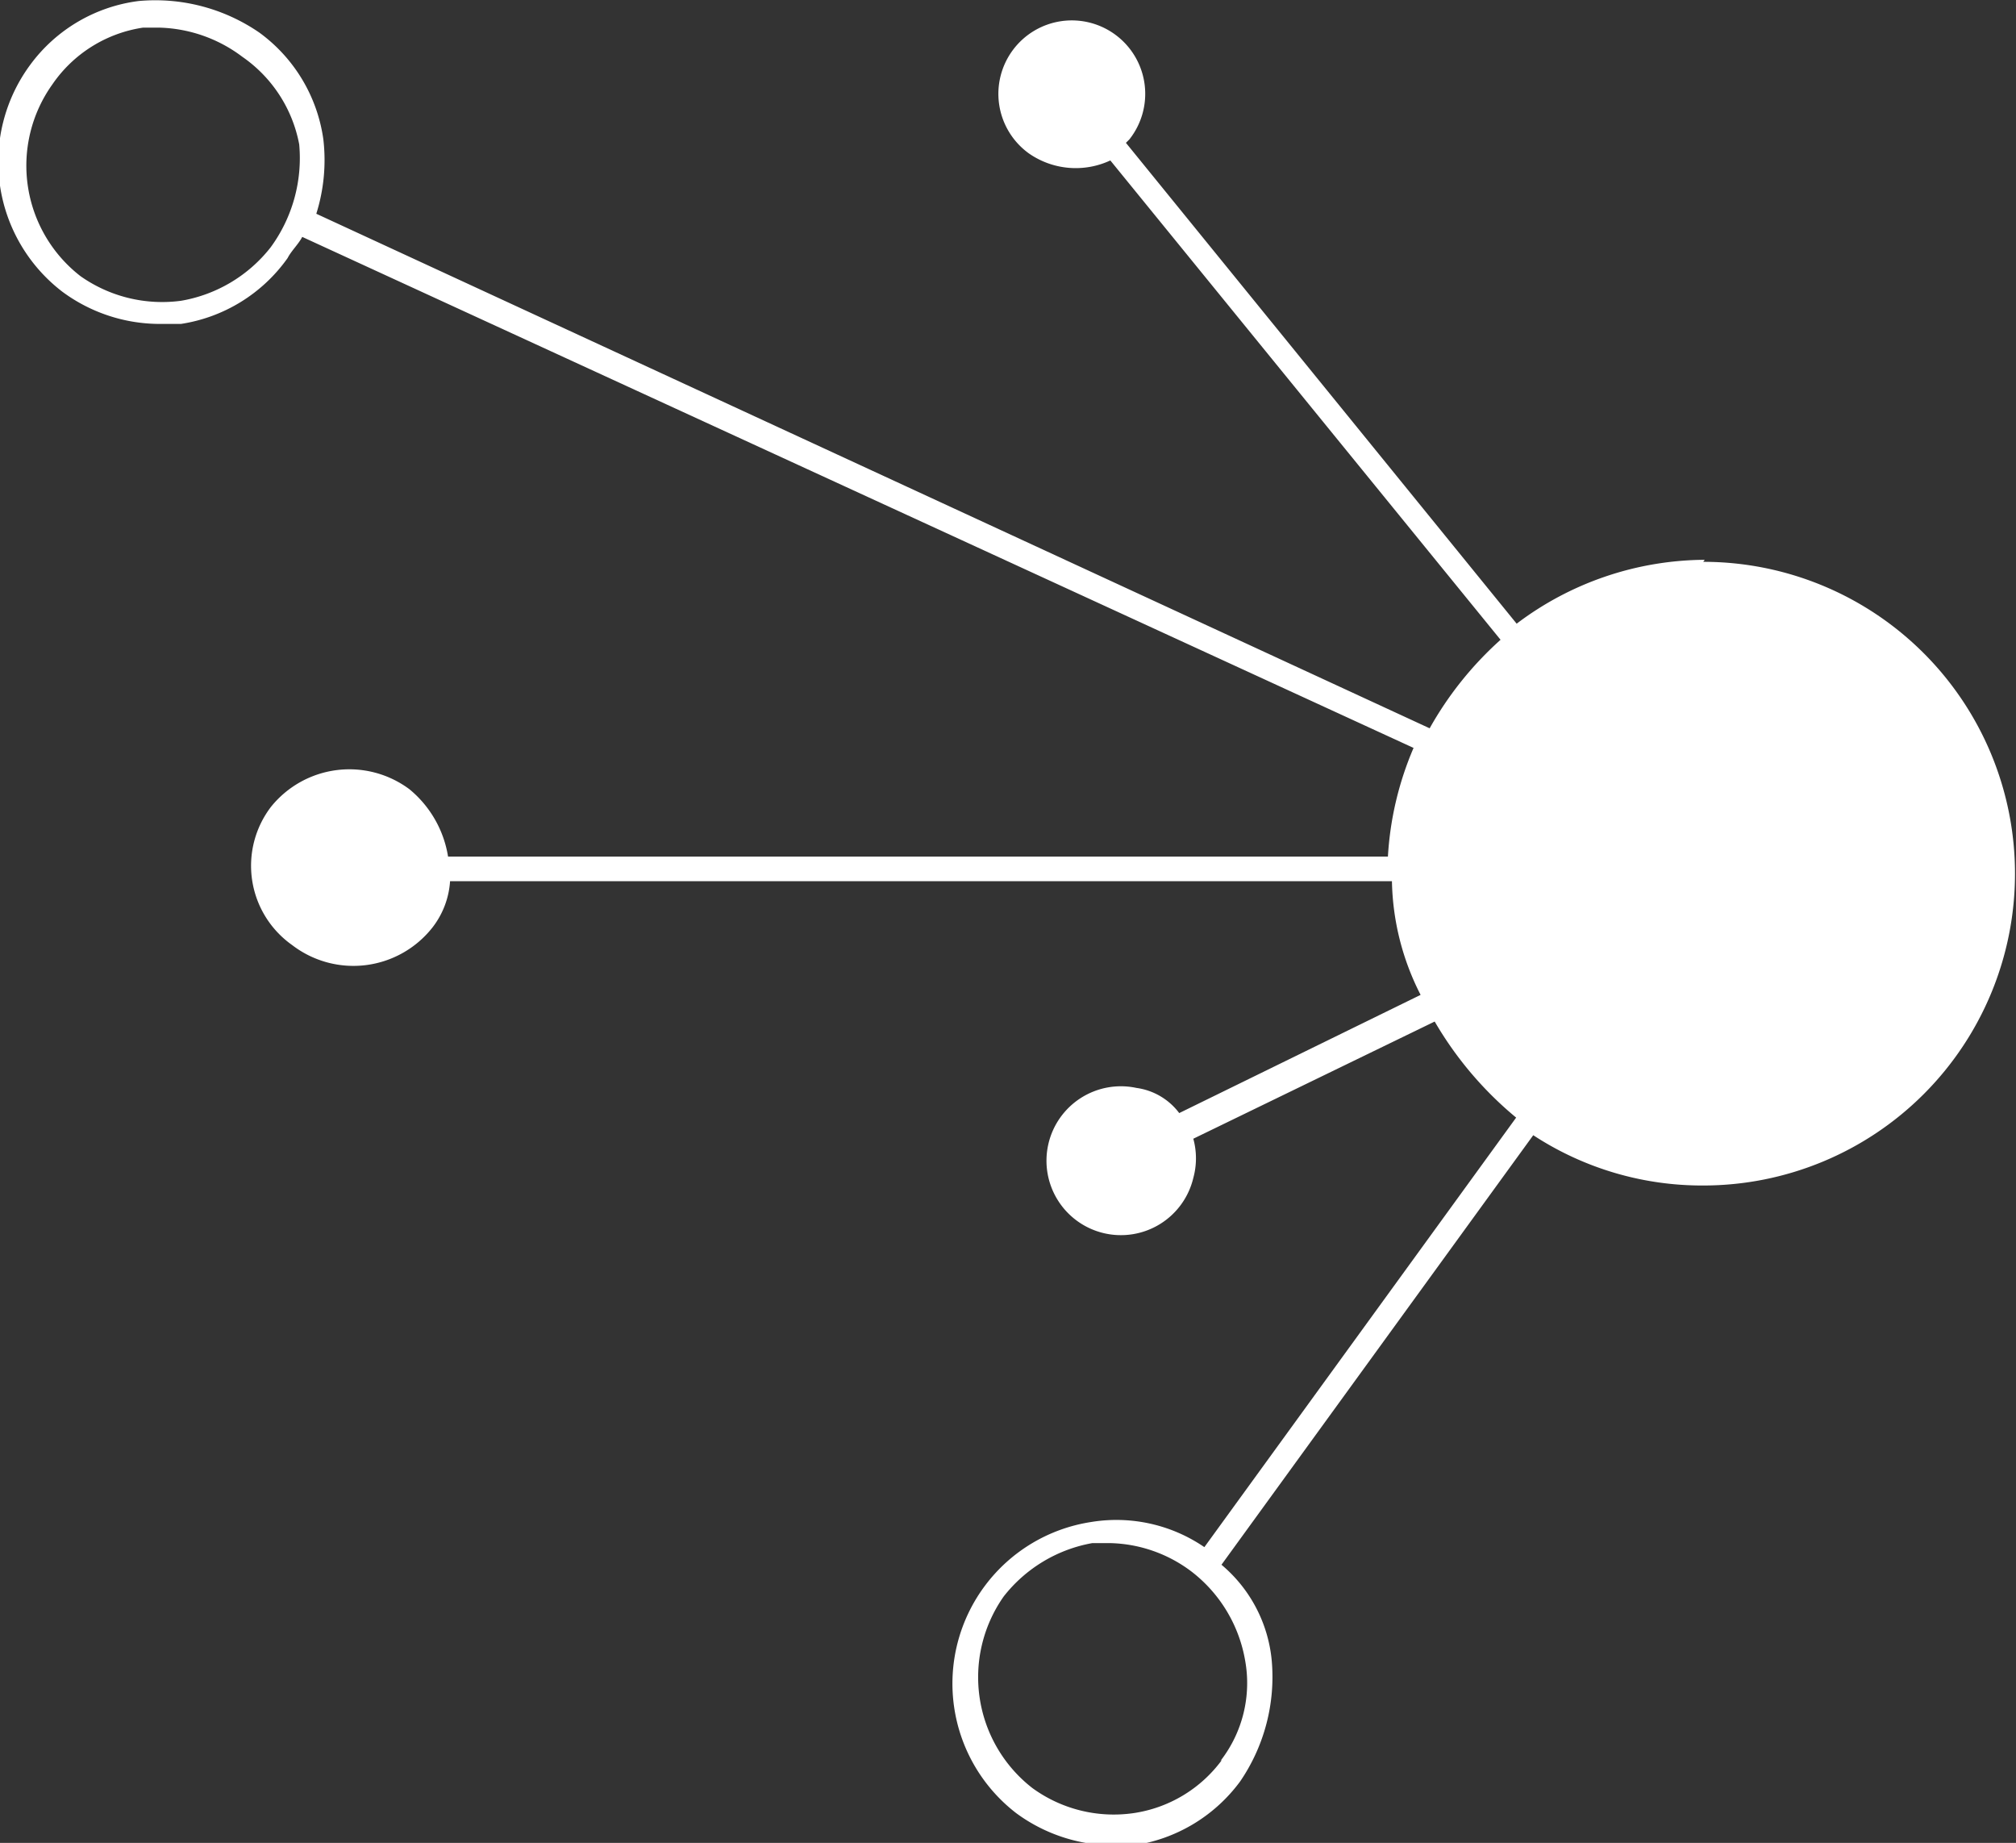 <?xml version="1.0" encoding="UTF-8"?>
<svg xmlns="http://www.w3.org/2000/svg" id="Ebene_1" data-name="Ebene 1" viewBox="0 0 40.09 36.64">
  <rect x="0" y="0" width="40.09" height="36.64" fill="#333333" stroke="none"/>
  <defs>
    <style>.cls-1{fill:#fff;}</style>
  </defs>
  <path class="cls-1" d="M36.3,12a6.25,6.25,0,0,0-3.74,1.27L24.79,3.71l.07-.07a1.46,1.46,0,1,0-2,.28,1.63,1.63,0,0,0,1.62.14l7.76,9.53a6.87,6.87,0,0,0-1.41,1.76L8.69,5.12a3.56,3.56,0,0,0,.14-1.48A3.17,3.17,0,0,0,7.56,1.52,3.65,3.65,0,0,0,5.16.89,3.17,3.17,0,0,0,3,2.16a3.25,3.25,0,0,0,.64,4.51,3.26,3.26,0,0,0,1.9.64H6A3.19,3.19,0,0,0,8.12,6c.07-.14.22-.28.29-.42l22.1,10.16A6.4,6.4,0,0,0,30,17.9H11.31a2.18,2.18,0,0,0-.77-1.34,2,2,0,0,0-2.75.35,1.93,1.93,0,0,0,.42,2.75A2,2,0,0,0,11,19.31a1.68,1.68,0,0,0,.35-.92H30.08a5.15,5.15,0,0,0,.57,2.26L25.85,23a1.28,1.28,0,0,0-.85-.5,1.48,1.48,0,1,0,1.13,1.79v0a1.47,1.47,0,0,0,0-.78l4.8-2.33a7.12,7.12,0,0,0,1.62,1.91l-6.2,8.54a3.1,3.1,0,0,0-2.25-.5,3.25,3.25,0,0,0-1.49,5.79,3.29,3.29,0,0,0,1.91.64h.42a3.21,3.21,0,0,0,2.12-1.27,3.68,3.68,0,0,0,.63-2.4,2.83,2.83,0,0,0-1-1.91l6.2-8.54a6.13,6.13,0,0,0,3.38,1,6.2,6.2,0,1,0,0-12.4M7.78,5.79A2.88,2.88,0,0,1,6,6.85a2.82,2.82,0,0,1-2-.49,2.78,2.78,0,0,1-.56-3.81A2.66,2.66,0,0,1,5.24,1.42h.35A2.86,2.86,0,0,1,7.22,2,2.73,2.73,0,0,1,8.35,3.74a3,3,0,0,1-.57,2.05M26.7,35.86a2.66,2.66,0,0,1-1.77,1.06,2.75,2.75,0,0,1-2-.5,2.79,2.79,0,0,1-.57-3.81,2.88,2.88,0,0,1,1.76-1.06h.36a2.78,2.78,0,0,1,1.62.57,2.84,2.84,0,0,1,1.06,1.76,2.52,2.52,0,0,1-.49,2" transform="translate(-2.4 -0.87)"></path>
</svg>
